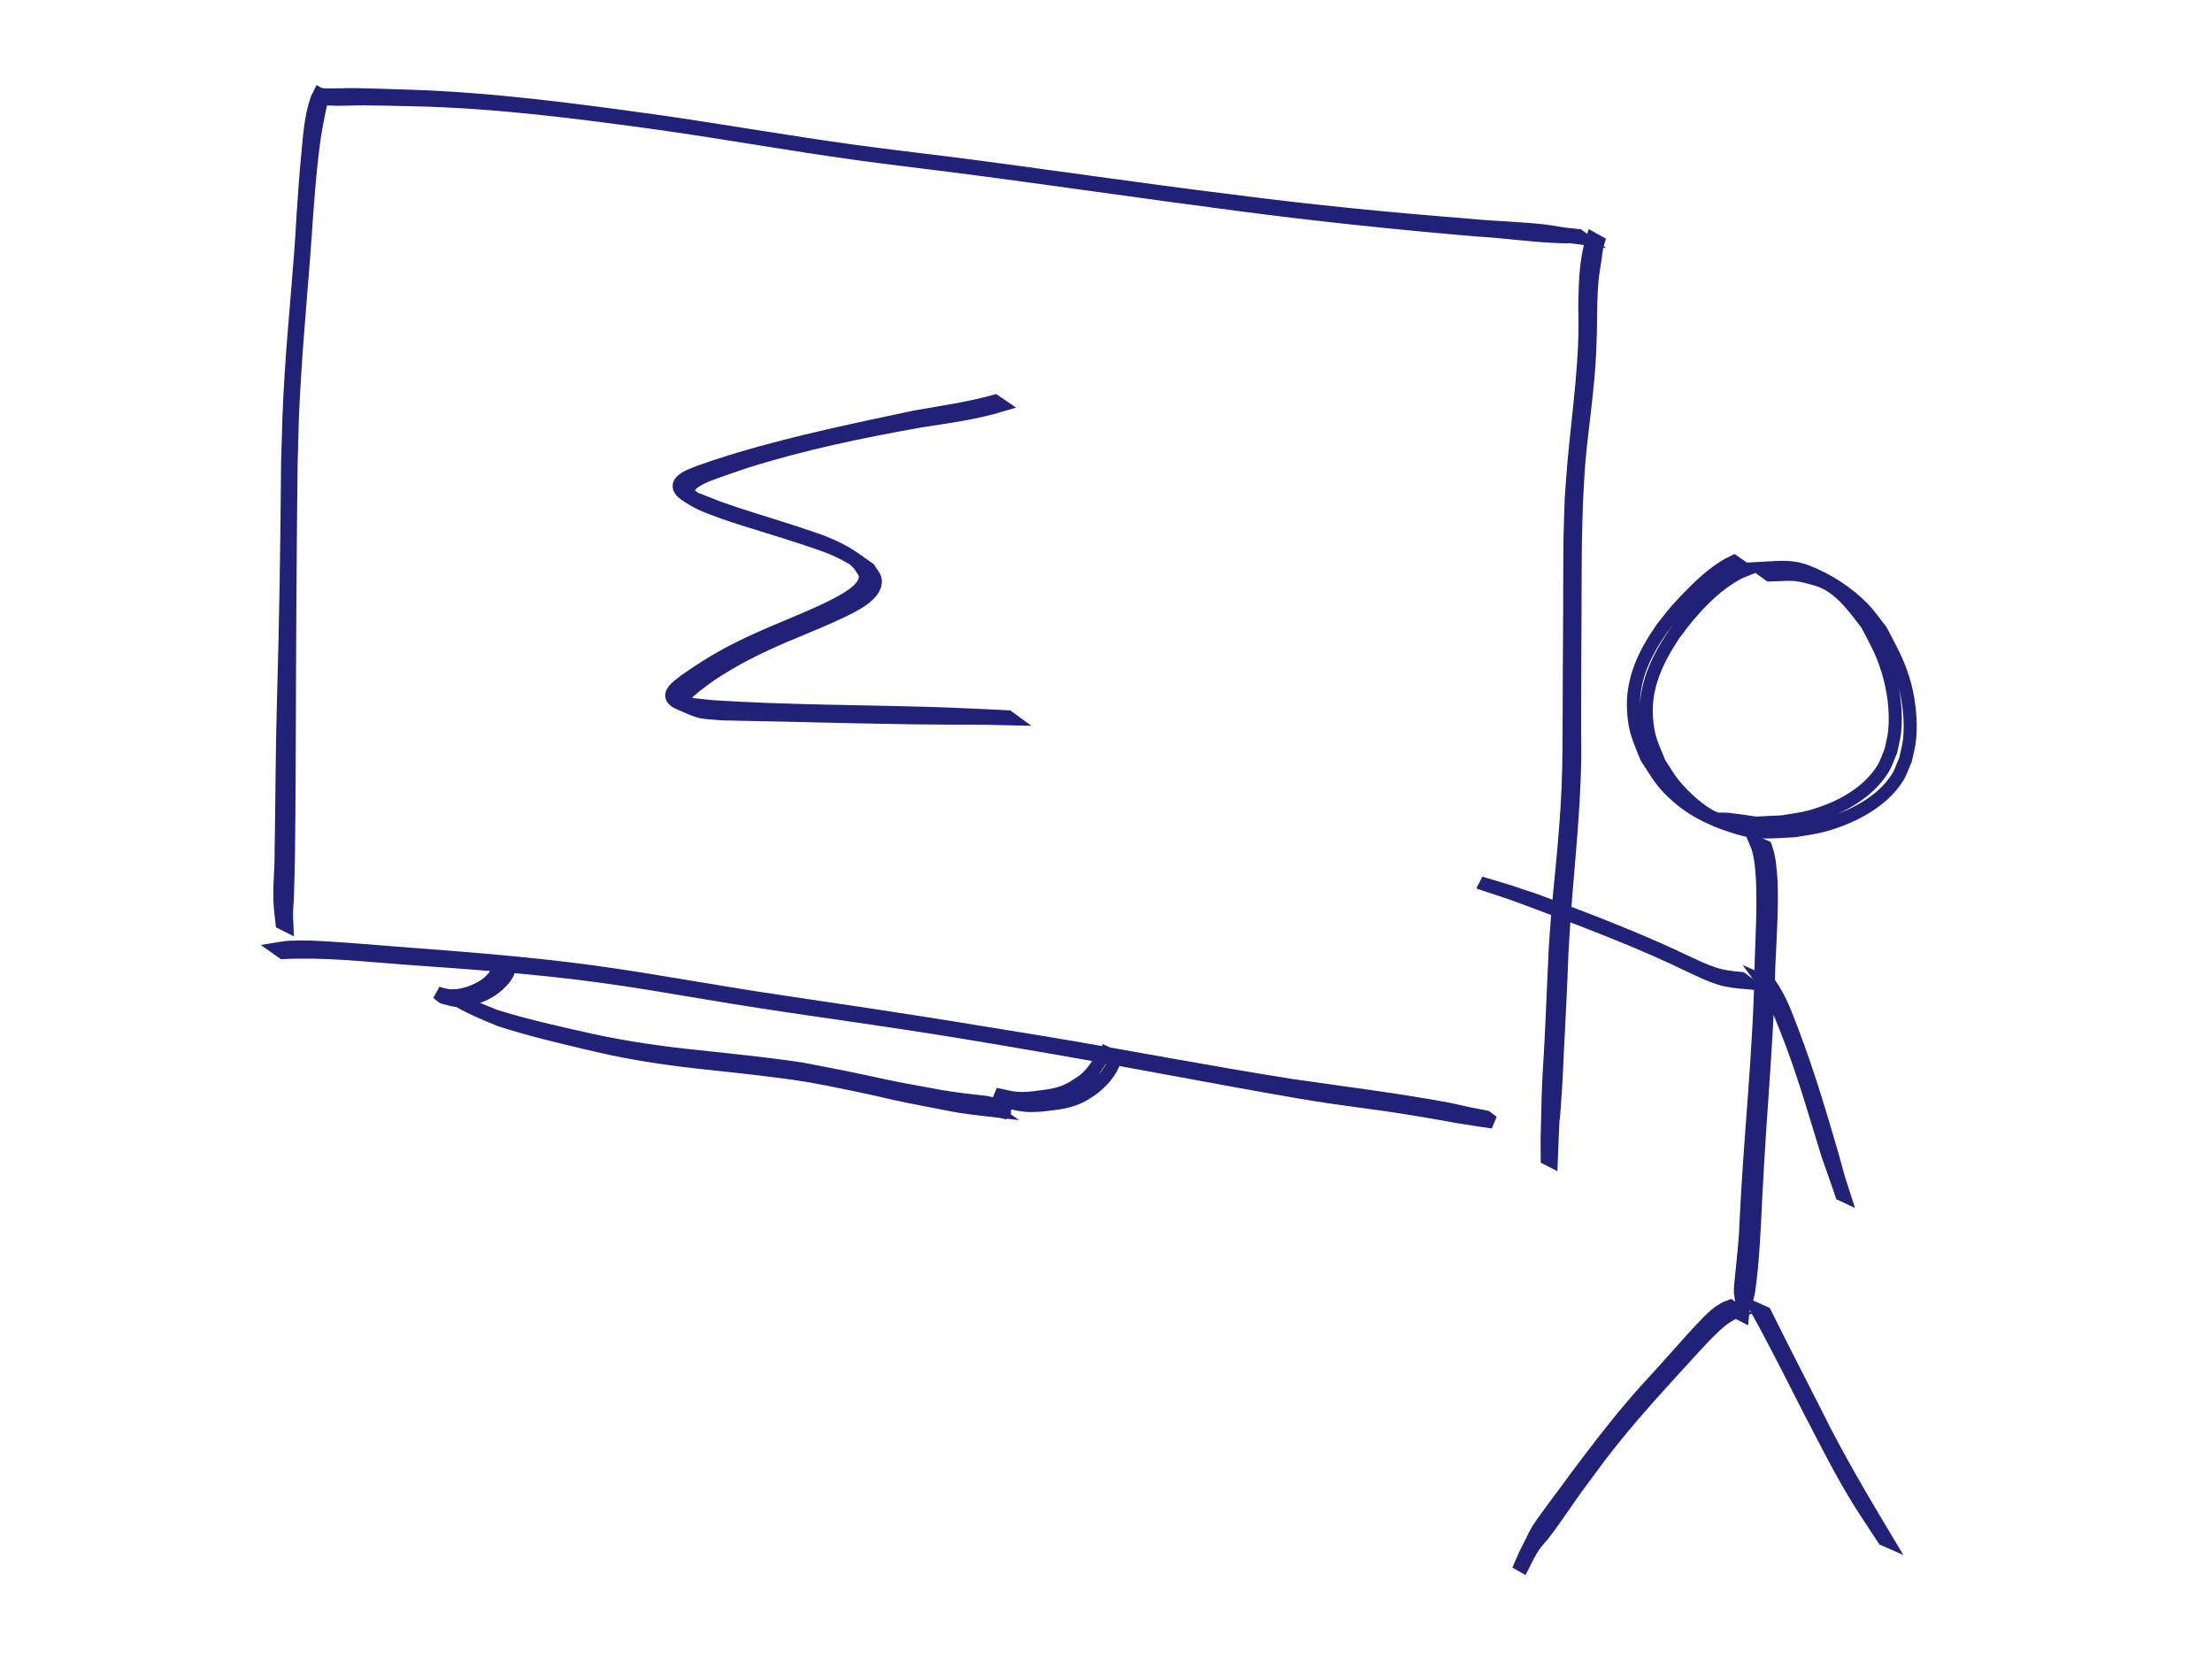 <?xml version="1.0" encoding="UTF-8" standalone="no"?>
<!-- Created with Inkscape (http://www.inkscape.org/) -->

<svg
   width="1280"
   height="960"
   viewBox="0 0 338.667 254"
   version="1.1"
   id="svg1"
   sodipodi:docname="board.svg"
   inkscape:version="1.3.2 (091e20e, 2023-11-25, custom)"
   xmlns:inkscape="http://www.inkscape.org/namespaces/inkscape"
   xmlns:sodipodi="http://sodipodi.sourceforge.net/DTD/sodipodi-0.dtd"
   xmlns="http://www.w3.org/2000/svg"
   xmlns:svg="http://www.w3.org/2000/svg">
  <sodipodi:namedview
     id="namedview1"
     pagecolor="#ffffff"
     bordercolor="#000000"
     borderopacity="0.25"
     inkscape:showpageshadow="2"
     inkscape:pageopacity="0.0"
     inkscape:pagecheckerboard="0"
     inkscape:deskcolor="#d1d1d1"
     inkscape:document-units="mm"
     inkscape:zoom="0.76167929"
     inkscape:cx="813.99089"
     inkscape:cy="418.155"
     inkscape:window-width="1920"
     inkscape:window-height="1111"
     inkscape:window-x="-9"
     inkscape:window-y="-9"
     inkscape:window-maximized="1"
     inkscape:current-layer="layer1" />
  <defs
     id="defs1" />
  <g
     inkscape:label="Layer 1"
     inkscape:groupmode="layer"
     id="layer1"
     transform="translate(-4.988,-37.763)">
    <g
       id="g16"
       transform="translate(-1.389,-3.821)"
       style="stroke:#212178">
      <path
         style="fill:none;stroke:#212178;stroke-width:2"
         id="path1"
         d="m 56.093,56.606 c 0.196,0.039 0.388,0.099 0.587,0.116 1.711,0.14 3.463,-0.021 5.176,-0.012 2.38,0.013 5.244,0.09 7.578,0.143 12.784,0.249 25.479,1.91 38.128,3.654 10.019,1.423 19.982,3.212 30.007,4.593 4.301,0.592 10.352,1.329 14.663,1.864 14.542,1.867 29.044,4.016 43.583,5.905 12.09,1.599 24.222,2.857 36.372,3.899 3.997,0.222 7.975,0.793 11.972,1.002 4.724,0.246 0.113,-0.279 4.454,0.297 0,0 -0.562,-0.419 -0.562,-0.419 v 0 c -2.99,-0.309 -1.333,-0.102 -4.964,-0.672 -3.935,-0.465 -7.916,-0.515 -11.857,-0.916 -12.051,-0.943 -24.082,-2.123 -36.071,-3.681 -14.504,-1.785 -28.956,-3.946 -43.451,-5.805 -4.808,-0.588 -9.828,-1.184 -14.627,-1.84 -10.011,-1.367 -19.96,-3.132 -29.961,-4.558 -12.759,-1.774 -25.547,-3.486 -38.44,-3.875 -2.565,-0.073 -5.13,-0.176 -7.695,-0.225 -1.703,-0.033 -3.423,0.1 -5.124,0.026 -0.179,-0.008 -0.355,-0.056 -0.532,-0.084 z" />
      <path
         style="fill:none;stroke:#212178;stroke-width:2"
         id="path2"
         d="m 55.275,56.01 c -0.136,0.278 -0.308,0.542 -0.408,0.835 -0.922,2.714 -1.106,5.696 -1.376,8.523 -0.332,3.464 -0.459,5.604 -0.707,9.123 -0.431,8.185 -1.325,16.337 -1.836,24.516 -0.346,5.533 -0.37,7.806 -0.536,13.327 -0.096,12.05 -0.266,24.097 -0.621,36.143 -0.235,7.867 -0.233,15.738 -0.371,23.606 0.028,2.16 -0.211,4.316 -0.198,6.476 0.011,1.78 0.145,2.673 0.33,4.349 0,0 0.762,0.381 0.762,0.381 v 0 c -0.026,-0.583 -0.085,-1.165 -0.077,-1.748 0.01,-0.799 0.098,-1.595 0.131,-2.393 0.08,-1.943 0.126,-4.579 0.167,-6.494 0.106,-7.906 0.113,-15.812 0.152,-23.718 0.031,-12.109 0.115,-24.219 0.258,-36.327 0.172,-6.325 0.136,-6.981 0.524,-13.33 0.5,-8.181 1.312,-16.339 1.831,-24.519 0.277,-3.494 0.415,-5.632 0.807,-9.067 0.318,-2.792 0.479,-3.865 1.004,-6.494 0.132,-0.659 0.255,-1.322 0.436,-1.969 0.083,-0.297 0.234,-0.57 0.351,-0.856 z" />
      <path
         style="fill:none;stroke:#212178;stroke-width:2"
         id="path3"
         d="m 49.693,187.43 c 6.196,-0.319 12.405,0.372 18.577,0.841 9.903,0.702 19.812,1.388 29.655,2.714 5.744,0.774 10.474,1.605 16.192,2.556 11.772,2.019 23.622,3.527 35.417,5.397 6.827,1.082 10.535,1.736 17.289,2.89 12.882,2.228 25.711,4.752 38.594,6.971 1.492,0.238 2.981,0.491 4.475,0.714 2.952,0.44 5.916,0.803 8.87,1.233 3.708,0.54 7.393,1.179 11.08,1.847 3.513,0.555 1.818,0.299 5.085,0.774 0,0 -1,-0.753 -1,-0.753 v 0 c -3.582,-0.696 -1.708,-0.307 -5.621,-1.181 -8.047,-1.507 -16.169,-2.49 -24.267,-3.671 -12.717,-2 -25.353,-4.467 -38.054,-6.565 -8.799,-1.458 -17.601,-2.881 -26.42,-4.217 -2.587,-0.392 -14.968,-2.225 -17.831,-2.675 -2.814,-0.442 -5.622,-0.92 -8.433,-1.379 -5.703,-0.942 -10.461,-1.771 -16.189,-2.548 -9.908,-1.344 -19.88,-2.091 -29.846,-2.849 -2.669,-0.211 -7.513,-0.61 -10.341,-0.781 -2.322,-0.141 -3.814,-0.233 -6.035,-0.138 -0.787,0.034 -1.276,0.129 -2.011,0.248 z" />
      <path
         style="fill:none;stroke:#212178;stroke-width:2"
         id="path4"
         d="m 250.195,78.126 c -1.076,3.339 -1.11,6.917 -1.182,10.388 0.296,7.974 -0.931,15.872 -1.644,23.787 -0.17,1.891 -0.288,3.787 -0.431,5.68 -0.059,1.932 -0.141,3.863 -0.177,5.795 -0.046,2.434 -0.048,9.427 -0.061,11.849 -0.033,5.925 -0.076,11.848 -0.083,17.773 -0.021,1.944 -0.011,3.888 -0.062,5.831 -0.116,4.475 -0.294,7.035 -0.669,11.493 -0.307,3.655 -0.719,7.302 -1.022,10.957 -0.144,1.738 -0.251,3.478 -0.377,5.218 -0.254,5.254 -0.44,10.509 -0.726,15.762 -0.09,1.648 -0.219,3.294 -0.286,4.943 -0.113,2.774 -0.134,5.551 -0.228,8.325 0.005,1.017 0.01,2.035 0.015,3.052 0,0 0.622,0.318 0.622,0.318 v 0 c 0.038,-0.995 0.077,-1.989 0.115,-2.984 0.433,-9.546 -0.161,2.483 0.54,-8.163 0.109,-1.653 0.164,-3.309 0.247,-4.964 0.264,-5.251 0.55,-10.502 0.732,-15.757 0.107,-1.748 0.195,-3.498 0.32,-5.245 0.672,-9.445 1.834,-18.873 1.613,-28.362 -0.004,-5.929 0.029,-11.856 0.061,-17.785 0.015,-2.802 0.019,-9.031 0.069,-11.843 0.035,-1.933 0.108,-3.866 0.162,-5.799 0.111,-1.909 0.179,-3.822 0.333,-5.728 0.286,-3.548 0.813,-7.216 1.173,-10.759 0.403,-3.961 0.499,-5.328 0.609,-9.203 0.035,-1.245 0.033,-2.491 0.05,-3.736 0.037,-1.047 0.044,-2.096 0.111,-3.142 0.141,-2.193 0.27,-2.654 0.581,-4.685 0.129,-0.843 0.185,-1.726 0.448,-2.542 z" />
      <path
         style="fill:none;stroke:#212178;stroke-width:2"
         id="path5"
         d="m 74.181,194.255 c 0.98,0.287 1.989,0.601 3.025,0.533 0.858,-0.057 1.309,-0.251 2.126,-0.504 1.786,-0.636 3.1,-1.494 4.303,-2.943 0.109,-0.26 0.824,-1.035 0.48,-1.346 0,0 -0.886,-0.553 -0.886,-0.553 v 0 c -0.485,0.021 -0.549,0.875 -0.844,1.159 -0.999,1.566 -2.369,2.332 -4.086,2.978 -1.875,0.567 -3.114,0.695 -4.975,0.006 z" />
      <path
         style="fill:none;stroke:#212178;stroke-width:2"
         id="path6"
         d="m 75.958,194.414 c -0.081,-0.042 -0.321,-0.173 -0.244,-0.125 2.327,1.439 4.785,2.49 7.319,3.497 4.84,1.552 9.805,2.695 14.751,3.859 5.543,1.303 11.181,2.11 16.838,2.71 5.321,0.568 10.648,1.116 15.932,1.975 4.264,0.799 8.513,1.672 12.736,2.664 2.739,0.615 5.507,1.092 8.259,1.647 2.357,0.491 4.756,0.724 7.144,1 -1.141,-0.823 1.679,0.58 1.48,0.126 -0.072,-0.163 -0.344,-0.095 -0.516,-0.142 0,0 1.13,0.459 1.13,0.459 v 0 c -1.232,-0.824 -2.35,-1.666 -3.881,-1.773 -2.355,-0.254 -4.711,-0.519 -7.043,-0.947 -2.702,-0.516 -5.416,-0.966 -8.106,-1.539 -4.192,-0.946 -8.408,-1.769 -12.63,-2.568 -5.255,-0.794 -10.546,-1.329 -15.83,-1.888 -5.577,-0.574 -11.133,-1.362 -16.613,-2.564 -4.837,-1.092 -9.694,-2.154 -14.43,-3.634 -2.421,-0.952 -4.84,-1.926 -7.03,-3.349 z" />
      <path
         style="fill:none;stroke:#212178;stroke-width:2"
         id="path7"
         d="m 160.233,210.175 c 1.027,0.231 2.036,0.54 3.091,0.628 0.99,0.083 1.372,0.03 2.381,-0.018 1.779,-0.196 3.618,-0.335 5.304,-0.993 1.117,-0.436 1.44,-0.709 2.438,-1.344 1.54,-1.141 2.926,-2.61 3.562,-4.449 -0.284,-0.609 -0.194,-0.359 -0.316,-0.729 0,0 -0.818,-0.401 -0.818,-0.401 v 0 c -0.058,0.247 0.008,0.077 -0.511,0.2 -0.992,1.617 -1.938,3.249 -3.589,4.304 -0.859,0.544 -1.412,0.95 -2.364,1.331 -1.65,0.66 -3.469,0.772 -5.209,1.002 -0.993,0.053 -1.343,0.109 -2.318,0.021 -1.037,-0.094 -2.024,-0.423 -3.046,-0.595 z" />
      <path
         style="fill:none;stroke:#212178;stroke-width:2"
         id="path8"
         d="m 158.717,103.002 c -4.018,1.127 -8.177,1.695 -12.28,2.429 -8.932,1.897 -17.888,3.747 -26.65,6.34 -1.362,0.403 -2.71,0.855 -4.064,1.283 -1.048,0.378 -2.122,0.694 -3.145,1.135 -0.395,0.171 -2.453,0.885 -2.199,2.003 0.102,0.447 0.491,0.806 0.867,1.068 2.25,1.566 3.556,1.909 5.995,2.83 3.986,1.376 8.051,2.502 12.05,3.837 2.889,0.964 5.02,1.614 7.625,3.166 0.418,0.249 0.713,0.664 1.069,0.996 0.291,0.54 0.804,1.01 0.873,1.619 0.245,2.151 -3.656,4.009 -4.994,4.7 -2.026,1.046 -4.767,2.167 -6.852,3.056 -3.206,1.324 -6.394,2.706 -9.445,4.361 -2.184,1.185 -4.251,2.535 -6.292,3.947 -0.471,0.481 -2.698,1.7 -1.871,2.815 0.242,0.327 0.64,0.516 1.012,0.68 3.645,1.607 2.948,1.285 6.478,1.608 13.207,0.232 26.412,0.705 39.622,0.663 1.539,0.034 3.079,0.067 4.618,0.101 0,0 -0.418,-0.306 -0.418,-0.306 v 0 c -1.6,-0.078 -3.201,-0.156 -4.801,-0.234 -2.068,-0.085 -4.135,-0.19 -6.204,-0.254 -11.431,-0.353 -22.878,-0.32 -34.295,-1.067 -0.976,-0.104 -1.952,-0.208 -2.927,-0.312 -0.098,0.161 -0.106,0.488 -0.295,0.483 -0.47,-0.011 -1.426,-0.547 -1.263,-1.228 0.167,-0.696 1.434,-1.665 1.82,-2.014 1.614,-1.222 1.886,-1.477 3.682,-2.613 3.708,-2.346 7.698,-4.188 11.752,-5.85 1.833,-0.771 5.141,-2.128 6.944,-3.015 1.461,-0.719 5.549,-2.511 5.248,-4.844 -0.085,-0.66 -0.655,-1.16 -0.982,-1.739 -1.178,-0.8 -2.303,-1.684 -3.535,-2.399 -2.463,-1.429 -4.775,-2.13 -7.48,-3.03 -4.057,-1.349 -8.177,-2.508 -12.199,-3.964 -0.946,-0.375 -1.892,-0.748 -2.837,-1.125 -0.212,-0.084 -0.451,-0.119 -0.633,-0.256 -0.338,-0.255 -0.754,-0.501 -0.899,-0.9 -0.631,-1.733 4.302,-3.134 4.772,-3.339 1.315,-0.453 2.62,-0.938 3.946,-1.359 8.744,-2.775 17.76,-4.628 26.781,-6.236 4.14,-0.654 8.317,-1.184 12.341,-2.4 z" />
      <path
         style="fill:none;stroke:#212178;stroke-width:2"
         id="path9"
         d="m 271.839,127.55 c -2.497,1.206 -4.576,3.1 -6.51,5.053 -0.78,0.787 -1.551,1.585 -2.278,2.421 -0.755,0.868 -1.443,1.791 -2.164,2.686 -2.699,3.848 -4.716,7.936 -4.398,12.771 0.21,3.186 0.805,4.066 1.938,7.013 1.828,2.784 2.342,3.99 4.918,6.195 2.753,2.356 5.898,3.72 9.396,4.732 2.95,0.853 5.472,0.482 8.462,0.338 1.349,-0.245 2.72,-0.392 4.048,-0.736 4.284,-1.107 9.192,-3.49 11.63,-7.378 0.539,-0.859 0.83,-1.85 1.244,-2.776 0.202,-0.999 0.495,-1.985 0.607,-2.998 0.327,-2.959 -0.121,-6.662 -1.033,-9.489 -0.93,-2.883 -1.959,-4.59 -3.35,-7.277 -0.926,-1.143 -1.748,-2.378 -2.777,-3.429 -2.356,-2.404 -5.405,-4.361 -8.527,-5.57 -2.526,-0.979 -4.559,-0.614 -7.143,-0.485 0,0 1.386,0.999 1.386,0.999 v 0 c 3.62,-0.098 3.627,-0.367 7.242,0.676 3.42,0.987 5.638,4.208 7.688,6.848 1.502,2.919 2.238,4.028 3.206,7.142 0.897,2.887 1.352,6.348 1.026,9.364 -0.108,0.995 -0.391,1.963 -0.586,2.944 -0.403,0.905 -0.688,1.872 -1.208,2.715 -2.409,3.902 -7.037,6.249 -11.327,7.368 -1.313,0.343 -2.671,0.485 -4.006,0.727 -6.133,0.264 -2.313,0.348 -8.385,-0.382 -0.708,-0.085 -1.479,0.098 -2.13,-0.194 -2.217,-0.993 -4.662,-3.298 -6.169,-5.147 -0.827,-1.015 -1.466,-2.171 -2.198,-3.256 -1.156,-2.919 -1.753,-3.769 -1.984,-6.934 -0.348,-4.765 1.635,-8.869 4.192,-12.732 0.696,-0.904 1.354,-1.839 2.087,-2.713 2.206,-2.628 4.797,-5.207 7.882,-6.791 0.338,-0.173 0.703,-0.287 1.055,-0.43 z" />
      <path
         style="fill:none;stroke:#212178;stroke-width:2"
         id="path10"
         d="m 275.227,170.581 c 0.727,1.705 0.838,3.608 0.983,5.434 0.203,4.25 -0.033,8.506 -0.181,12.754 -0.107,7.001 -0.549,13.985 -1.068,20.965 -0.478,6.389 -0.959,12.774 -1.268,19.174 -0.081,2.735 -0.431,5.449 -0.68,8.17 -0.073,0.793 -0.197,1.587 -0.178,2.383 0.349,2.526 0.298,1.378 0.266,3.436 0,0 0.071,0.037 0.071,0.037 v 0 c 0.349,-3.289 -0.22,0.978 0.765,-2.895 0.19,-0.749 0.263,-1.523 0.361,-2.289 0.347,-2.716 0.497,-5.458 0.662,-8.189 0.299,-6.419 0.664,-12.834 1.124,-19.244 0.476,-6.978 0.972,-13.953 1.109,-20.949 0.196,-4.225 0.48,-8.455 0.35,-12.686 -0.122,-1.828 -0.221,-3.71 -0.854,-5.446 z" />
      <path
         style="fill:none;stroke:#212178;stroke-width:2"
         id="path13"
         d="m 271.291,241.564 c -1.721,0.601 -2.959,1.928 -4.184,3.216 -1.423,1.497 -2.596,2.835 -3.981,4.384 -0.76,0.846 -1.516,1.696 -2.279,2.539 -2.287,2.528 -2.752,2.955 -5.037,5.661 -2.841,3.364 -5.494,6.866 -8.133,10.389 -1.416,1.986 -2.921,3.908 -4.343,5.89 -0.531,0.741 -1.084,1.469 -1.558,2.247 -0.384,0.63 -0.675,1.31 -1.01,1.967 -1.078,2.117 -0.677,1.276 -1.563,3.31 0,0 0.322,0.182 0.322,0.182 v 0 c 0.513,-1.007 1.115,-2.27 1.766,-3.185 0.431,-0.606 0.966,-1.133 1.421,-1.722 2.047,-2.65 3.831,-5.493 5.844,-8.168 2.259,-3.049 2.931,-4.027 5.345,-6.999 3.234,-3.982 6.7,-7.763 10.162,-11.544 1.325,-1.449 2.658,-2.947 4.056,-4.329 1.265,-1.25 2.587,-2.499 4.317,-3.051 z" />
      <path
         style="fill:none;stroke:#212178;stroke-width:2"
         id="path14"
         d="m 275.358,242.046 c 2.823,5.092 5.428,10.303 8.071,15.491 2.486,4.757 4.879,9.582 7.727,14.139 1.177,1.883 2.443,3.709 3.644,5.577 0,0 0.519,0.229 0.519,0.229 v 0 c -3.83,-6.4 -7.646,-12.812 -10.935,-19.514 -2.604,-5.117 -5.235,-10.22 -7.78,-15.366 z" />
      <path
         style="fill:none;stroke:#212178;stroke-width:2"
         id="path15"
         d="m 272.982,191.398 c -1.464,-0.12 -2.903,-0.292 -4.304,-0.764 -1.536,-0.517 -2.701,-1.104 -4.191,-1.786 -7.407,-3.547 -15.091,-6.462 -22.778,-9.335 -5.834,-1.954 -2.948,-1.039 -8.657,-2.755 0,0 0.063,0.049 0.063,0.049 v 0 c 6.105,2.012 3.008,0.933 9.288,3.25 7.775,2.933 15.55,5.901 23.028,9.541 1.51,0.691 2.641,1.272 4.201,1.767 1.368,0.434 2.795,0.552 4.214,0.677 z" />
      <path
         style="fill:none;stroke:#212178;stroke-width:2"
         id="path16"
         d="m 276.215,191.75 c 1.669,2.254 2.657,4.898 3.694,7.478 2.499,6.279 4.347,12.782 6.329,19.234 1.479,4.178 0.781,2.176 2.097,6.002 0,0 0.395,0.186 0.395,0.186 v 0 c -1.197,-3.725 -0.617,-1.786 -1.722,-5.823 -1.873,-6.446 -3.776,-12.885 -6.162,-19.164 -0.974,-2.549 -1.9,-5.164 -3.485,-7.412 z" />
    </g>
  </g>
</svg>
